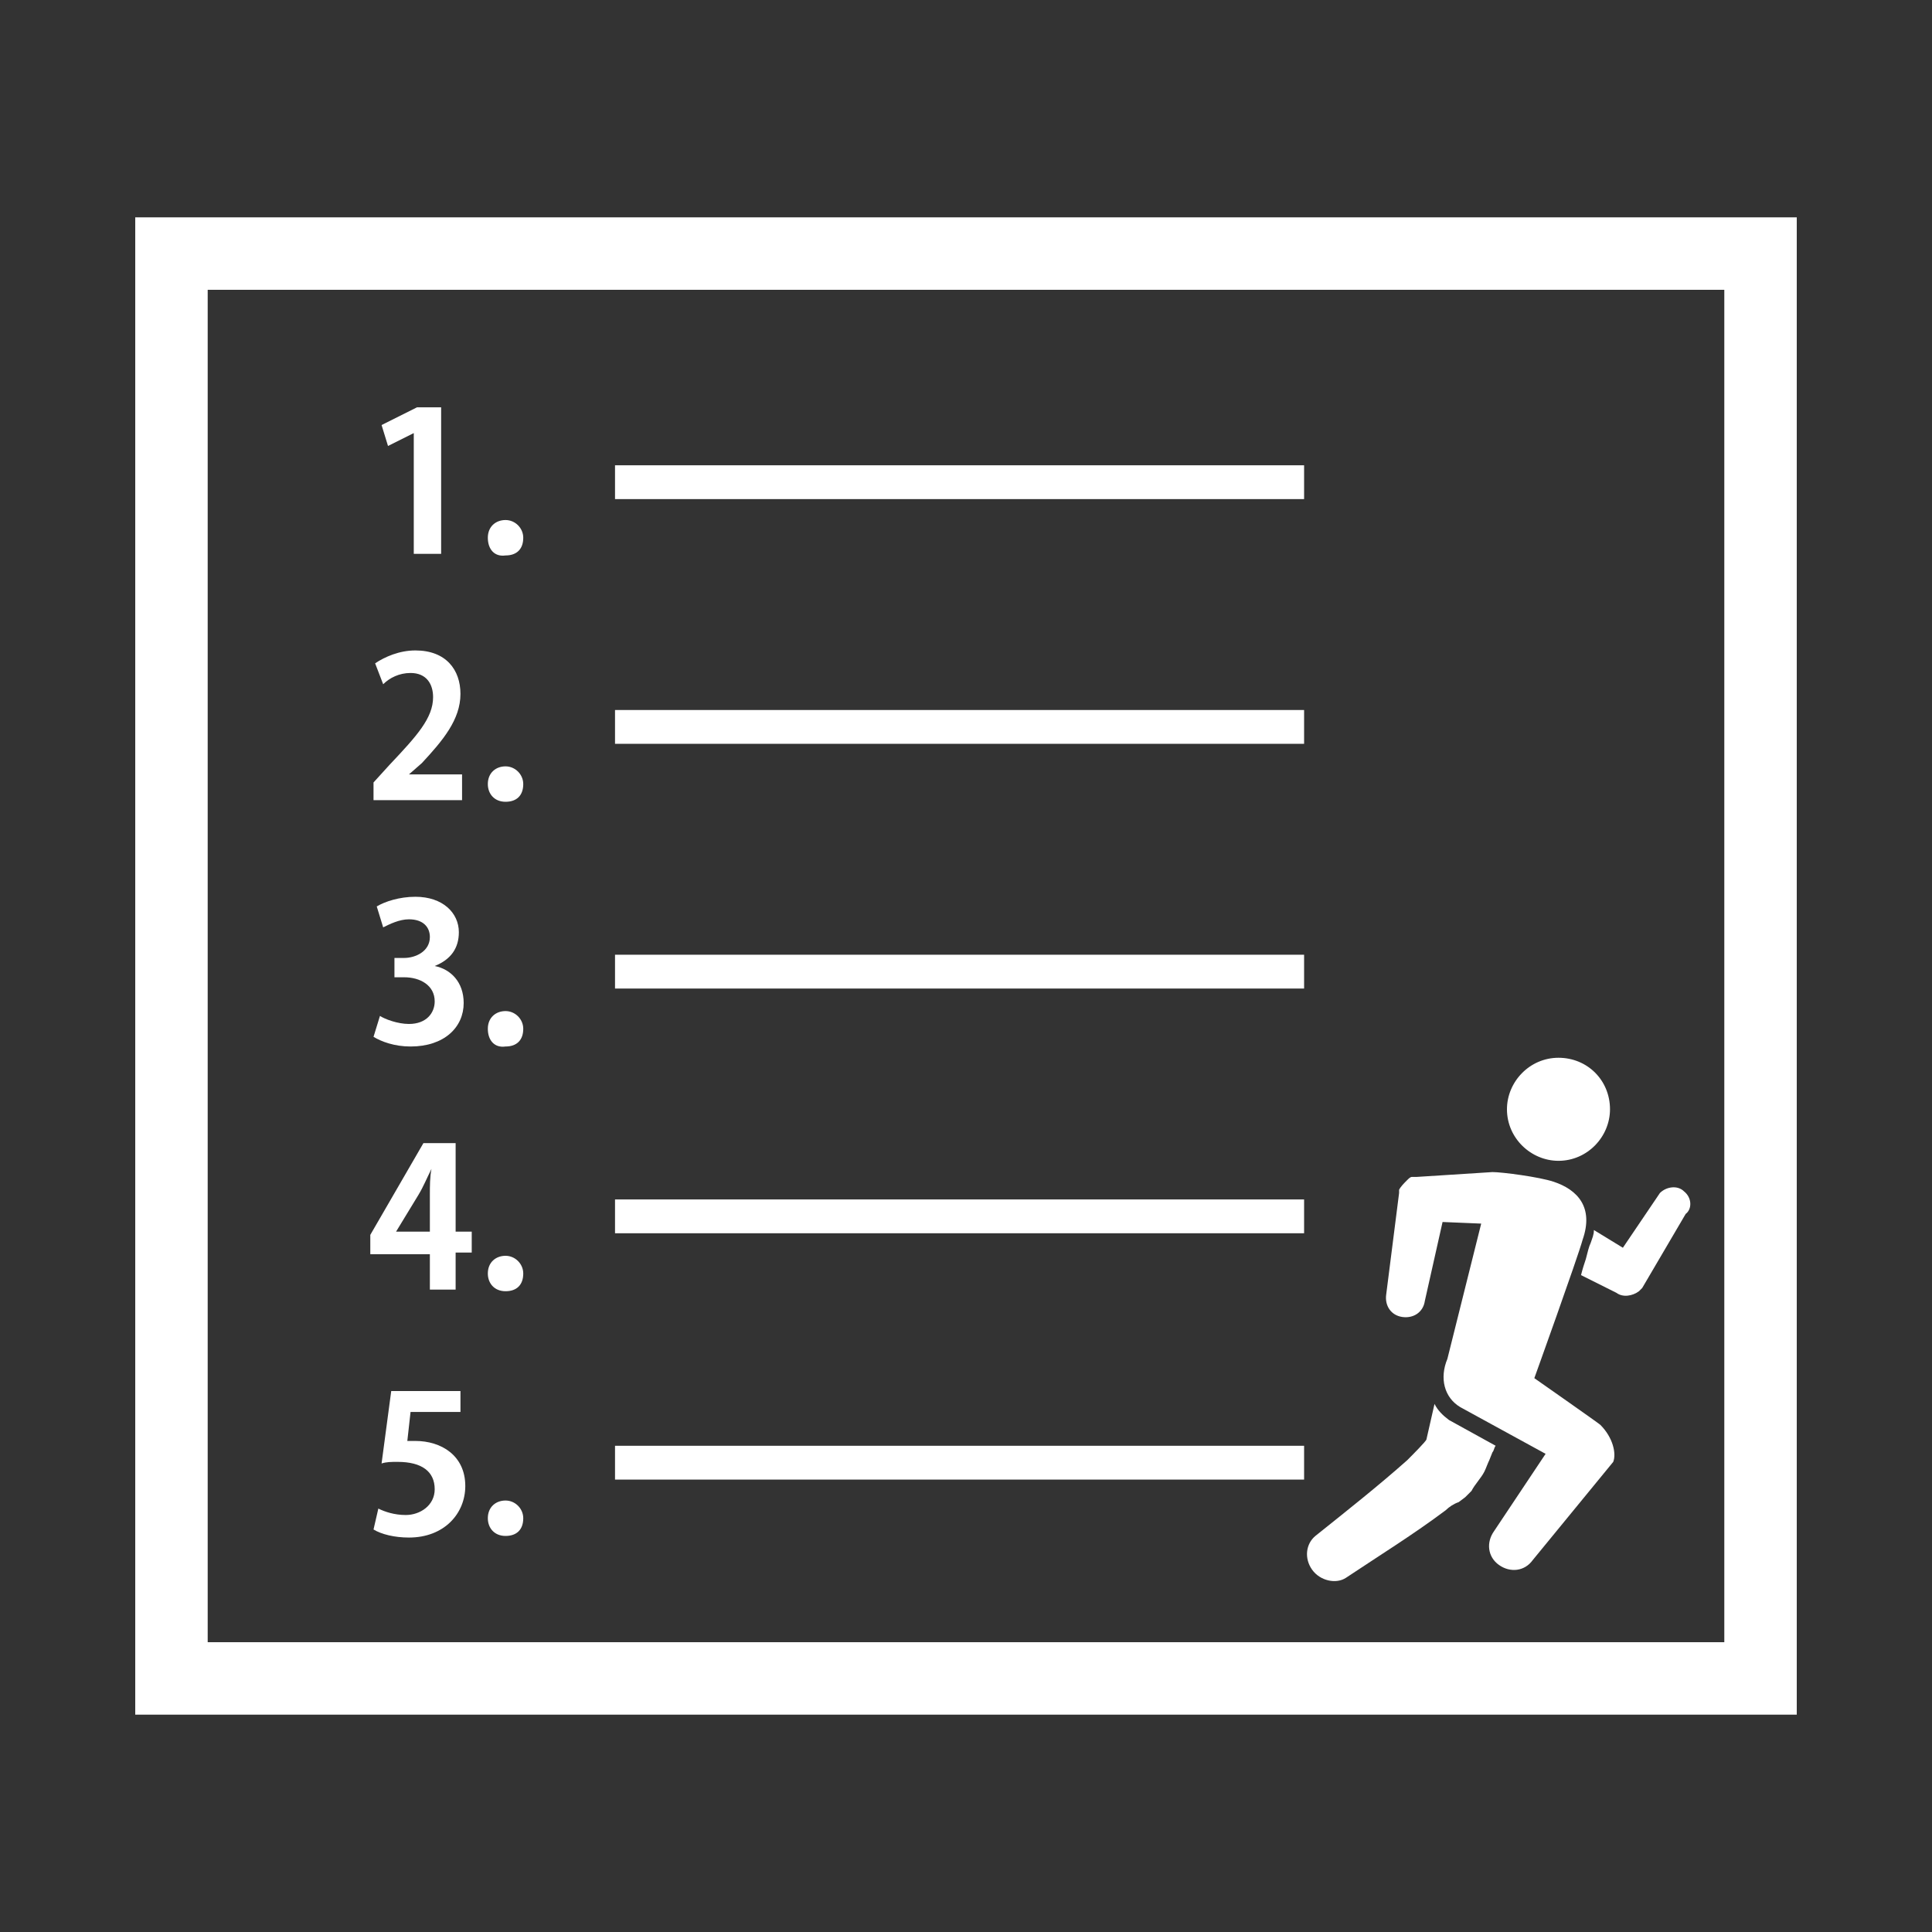 <?xml version="1.0" encoding="utf-8"?>
<!-- Generator: Adobe Illustrator 27.8.1, SVG Export Plug-In . SVG Version: 6.00 Build 0)  -->
<svg version="1.1" id="レイヤー_2" xmlns="http://www.w3.org/2000/svg" xmlns:xlink="http://www.w3.org/1999/xlink" x="0px"
	 y="0px" viewBox="0 0 120 120" style="enable-background:new 0 0 120 120;" xml:space="preserve">
<rect x="0" y="0" width="120" height="120" fill="#333333" stroke="none"/>
<style type="text/css">
	.st0{fill:#FFFFFF;}
</style>
<g>
	<g>
		<rect x="38.2" y="28.9" class="st0" width="42.8" height="2.1"/>
		<rect x="38.2" y="44.1" class="st0" width="42.8" height="2.1"/>
		<rect x="38.2" y="59.3" class="st0" width="42.8" height="2.1"/>
		<rect x="38.2" y="74.5" class="st0" width="42.8" height="2.1"/>
		<rect x="38.2" y="89.8" class="st0" width="42.8" height="2.1"/>
		<g>
			<path class="st0" d="M25.7,34.4v-7.5h0l-1.6,0.8l-0.4-1.3l2.2-1.1h1.5v9.1H25.7z"/>
			<path class="st0" d="M30.3,33.4c0-0.7,0.5-1.1,1.1-1.1c0.6,0,1.1,0.5,1.1,1.1c0,0.7-0.4,1.1-1.1,1.1
				C30.7,34.6,30.3,34.1,30.3,33.4z"/>
		</g>
		<g>
			<path class="st0" d="M28.9,49.7h-5.7v-1.1l1-1.1c1.7-1.8,2.7-2.9,2.7-4.2c0-0.8-0.4-1.5-1.4-1.5c-0.7,0-1.3,0.3-1.7,0.7l-0.5-1.3
				c0.6-0.4,1.5-0.8,2.5-0.8c1.9,0,2.8,1.2,2.8,2.7c0,1.6-1.1,2.9-2.4,4.3l-0.8,0.7v0h3.3V49.7z"/>
			<path class="st0" d="M30.3,48.7c0-0.7,0.5-1.1,1.1-1.1c0.6,0,1.1,0.5,1.1,1.1c0,0.7-0.4,1.1-1.1,1.1
				C30.7,49.8,30.3,49.3,30.3,48.7z"/>
		</g>
		<g>
			<path class="st0" d="M27,60c1,0.2,1.8,1,1.8,2.3c0,1.5-1.2,2.7-3.3,2.7c-1,0-1.8-0.3-2.3-0.6l0.4-1.3c0.3,0.2,1.1,0.5,1.8,0.5
				c1.1,0,1.6-0.7,1.6-1.4c0-1-0.9-1.5-1.9-1.5h-0.6v-1.2h0.6c0.7,0,1.6-0.4,1.6-1.3c0-0.6-0.4-1.1-1.3-1.1c-0.6,0-1.2,0.3-1.6,0.5
				l-0.4-1.3c0.5-0.3,1.4-0.6,2.4-0.6c1.7,0,2.7,1,2.7,2.2C28.5,58.9,28,59.6,27,60L27,60z"/>
			<path class="st0" d="M30.3,63.9c0-0.7,0.5-1.1,1.1-1.1c0.6,0,1.1,0.5,1.1,1.1c0,0.7-0.4,1.1-1.1,1.1
				C30.7,65.1,30.3,64.6,30.3,63.9z"/>
		</g>
		<g>
			<path class="st0" d="M28.3,80.1h-1.6v-2.2H23v-1.2l3.3-5.7h2v5.5h1v1.3h-1V80.1z M24.6,76.5h2.1v-2.3c0-0.5,0-1.1,0.1-1.6h0
				c-0.3,0.6-0.5,1.1-0.8,1.6L24.6,76.5L24.6,76.5z"/>
			<path class="st0" d="M30.3,79.1c0-0.7,0.5-1.1,1.1-1.1c0.6,0,1.1,0.5,1.1,1.1c0,0.7-0.4,1.1-1.1,1.1
				C30.7,80.2,30.3,79.7,30.3,79.1z"/>
		</g>
		<g>
			<path class="st0" d="M28.6,86.2v1.5h-3.1l-0.2,1.8c0.2,0,0.3,0,0.5,0c1.6,0,3.1,0.9,3.1,2.8c0,1.7-1.3,3.2-3.5,3.2
				c-0.9,0-1.7-0.2-2.2-0.5l0.3-1.3c0.4,0.2,1,0.4,1.7,0.4c0.9,0,1.8-0.6,1.8-1.6c0-1.1-0.8-1.7-2.3-1.7c-0.4,0-0.7,0-1,0.1l0.6-4.5
				H28.6z"/>
			<path class="st0" d="M30.3,94.3c0-0.7,0.5-1.1,1.1-1.1c0.6,0,1.1,0.5,1.1,1.1c0,0.7-0.4,1.1-1.1,1.1
				C30.7,95.4,30.3,94.9,30.3,94.3z"/>
		</g>
	</g>
	<g>
		<path class="st0" d="M107.1,18V102H12.9V18H107.1 M111.6,13.5H8.4v93h103.2V13.5L111.6,13.5z"/>
	</g>
	<g>
		<path class="st0" d="M104.6,74c-0.4-0.4-1.1-0.3-1.5,0.1l-2.3,3.4l-1.8-1.1c0,0.3-0.1,0.5-0.2,0.8c-0.1,0.2-0.2,0.6-0.3,1
			c-0.1,0.3-0.2,0.6-0.3,1l2.2,1.1c0,0,0,0,0,0c0.4,0.3,1,0.2,1.4-0.1c0,0,0,0,0,0c0,0,0,0,0,0c0,0,0,0,0.1-0.1c0,0,0,0,0,0
			c0,0,0,0,0.1-0.1c0,0,0,0,0,0l2.7-4.6C105.1,75.1,105.1,74.4,104.6,74z"/>
		<path class="st0" d="M100,68.9c0,1.7-1.4,3.2-3.2,3.2c-1.7,0-3.2-1.4-3.2-3.2c0-1.7,1.4-3.2,3.2-3.2C98.6,65.7,100,67.1,100,68.9z
			"/>
		<g>
			<g>
				<path class="st0" d="M92.2,91.4c0.1-0.2,0.2-0.5,0.3-0.7l0.2-0.5c0.1-0.1,0.1-0.3,0.2-0.4l-2.9-1.6l0,0c-0.4-0.3-0.7-0.6-0.9-1
					l-0.5,2.2c0,0.1-0.9,1-1.2,1.3c-1.8,1.6-3.7,3.1-5.7,4.7c-0.6,0.5-0.7,1.4-0.2,2.1c0.5,0.7,1.5,0.9,2.1,0.5
					c2.1-1.4,4.2-2.7,6.2-4.2c0.2-0.2,0.5-0.4,0.8-0.5l0.4-0.3l0.2-0.2l0.1-0.1l0.1-0.1C91.6,92.2,92,91.8,92.2,91.4z"/>
				<path class="st0" d="M99.4,88.5c-0.1-0.1-4.1-2.9-4.1-2.9s2.7-7.5,3-8.6c0.7-2-0.3-3.1-1.8-3.6c-0.9-0.3-3.2-0.6-3.8-0.6
					L88,73.1c0,0,0,0,0,0c0,0-0.1,0-0.1,0c0,0,0,0,0,0c0,0-0.1,0-0.1,0c0,0,0,0,0,0c0,0-0.1,0-0.1,0c0,0,0,0,0,0c0,0,0,0,0,0
					c-0.1,0-0.2,0.1-0.3,0.2c0,0,0,0,0,0c0,0,0,0,0,0c-0.2,0.2-0.4,0.4-0.5,0.6c0,0,0,0,0,0c0,0,0,0,0,0c0,0,0,0.1,0,0.1
					c0,0,0,0,0,0c0,0,0,0.1,0,0.1c0,0,0,0,0,0l-0.8,6.3c-0.1,0.7,0.3,1.3,1,1.4c0.7,0.1,1.3-0.3,1.4-1l1.1-4.9l2.4,0.1
					c-0.7,2.8-2.1,8.4-2.1,8.4c-0.5,1.2-0.2,2.4,0.8,3l5.3,2.9l-3.2,4.8c-0.5,0.7-0.4,1.6,0.3,2.1c0.7,0.5,1.6,0.4,2.1-0.3l5-6.1
					C100.4,90.3,100.2,89.3,99.4,88.5z"/>
			</g>
		</g>
	</g>
</g>
</svg>
